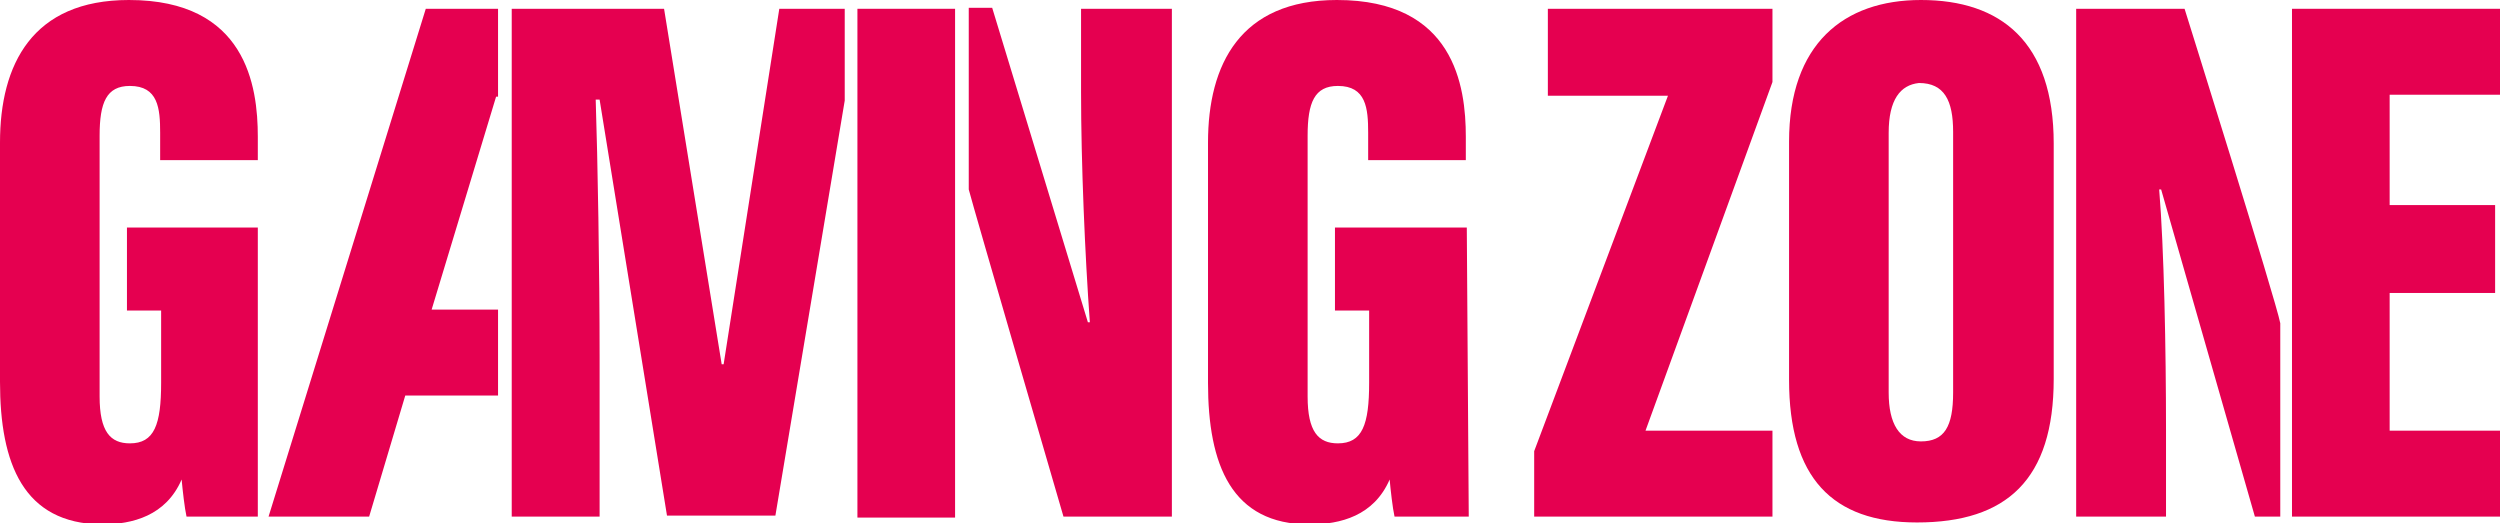 <?xml version="1.0" encoding="utf-8"?>
<!-- Generator: Adobe Illustrator 25.3.1, SVG Export Plug-In . SVG Version: 6.00 Build 0)  -->
<svg version="1.1" id="_レイヤー_2" xmlns="http://www.w3.org/2000/svg" xmlns:xlink="http://www.w3.org/1999/xlink" x="0px"
	 y="0px" width="256px" height="53.6px" viewBox="0 0 256 53.6" style="enable-background:new 0 0 256 53.6;" xml:space="preserve">
<style type="text/css">
	.st0{fill:#E50050;}
</style>
<g>
	<path class="st0" d="M26.5,52.9h-7.4c-0.2-0.9-0.4-2.7-0.5-3.8c-1.6,3.7-5,4.6-8.2,4.6C2.4,53.6,0,47.5,0,39.1V14.6
		C0,6.6,3.3,0,13.2,0c12,0,13.2,8.8,13.2,14v2.4h-10v-2.8c0-2.5-0.2-4.8-3.1-4.8c-2.4,0-3.1,1.7-3.1,5.1v26.7c0,3.6,1.1,4.8,3.1,4.8
		c2.5,0,3.2-1.9,3.2-6.2v-7.4h-3.5v-8.5h13.4V52.9z"/>
	<rect x="87.8" y="0.9" class="st0" width="10" height="52.1"/>
	<path class="st0" d="M150.4,52.9h-7.6c-0.2-0.9-0.4-2.7-0.5-3.8c-1.6,3.7-5,4.6-8.2,4.6c-8,0-10.4-6.1-10.4-14.5V14.6
		c0-8,3.3-14.6,13.2-14.6c12,0,13.2,8.8,13.2,14v2.4h-10v-2.8c0-2.5-0.2-4.8-3.1-4.8c-2.4,0-3.1,1.7-3.1,5.1v26.7
		c0,3.6,1.1,4.8,3.1,4.8c2.5,0,3.2-1.9,3.2-6.2v-7.4h-3.5v-8.5h13.5L150.4,52.9L150.4,52.9z"/>
	<g>
		<path class="st0" d="M110.7,0.9v8.5c0,7.3,0.4,16.7,0.9,23.6h-0.2l-9.8-32.2h-2.4v18.6l0,0c0.4,1.6,9.7,33.5,9.7,33.5H120V0.9
			H110.7z"/>
	</g>
	<polygon class="st0" points="51,9.9 51,0.9 43.6,0.9 27.5,52.9 37.8,52.9 41.5,40.5 51,40.5 51,31.7 44.2,31.7 50.8,9.9 	"/>
	<g>
		<path class="st0" d="M210.3,14.7v24.1c0,10.3-4.8,14.7-14,14.7c-8.7,0-13.1-4.6-13.1-14.6V14.5c0-10,5.6-14.5,13.5-14.5
			C204.9,0,210.3,4.3,210.3,14.7z M193.4,13.6v26.6c0,3.2,1.1,5,3.3,5c2.4,0,3.3-1.5,3.3-5V13.5c0-3.2-0.9-5-3.5-5
			C194.6,8.7,193.4,10.2,193.4,13.6z"/>
		<g>
			<path class="st0" d="M230.9,52.9h2.6V33.1l0,0c-0.4-2.2-9.8-32.2-9.8-32.2h-11.1v52h9.2v-8.9c0-8.2-0.2-18.6-0.7-24.6h0.2
				L230.9,52.9z"/>
		</g>
		<polygon class="st0" points="256,44.1 244.7,44.1 244.7,30 255.5,30 255.5,21 244.7,21 244.7,9.7 256,9.7 256,0.9 234.7,0.9 
			234.7,52.9 256,52.9 		"/>
		<polygon class="st0" points="181.5,44.1 168.5,44.1 181.5,8.4 181.5,0.9 158.5,0.9 158.5,9.8 170.8,9.8 157.1,46.2 157.1,52.9 
			181.5,52.9 		"/>
	</g>
	<g>
		<path class="st0" d="M86.5,10.3V0.9h-6.7l-5.7,36.4H74l0,0h-0.1L68,0.9H52.4v52h9V36.6c0-9-0.2-20.3-0.4-26.4h0.4l6.9,42.6h0.1
			h10.9h0.1L86.5,10.3L86.5,10.3z"/>
	</g>
</g>
</svg>
